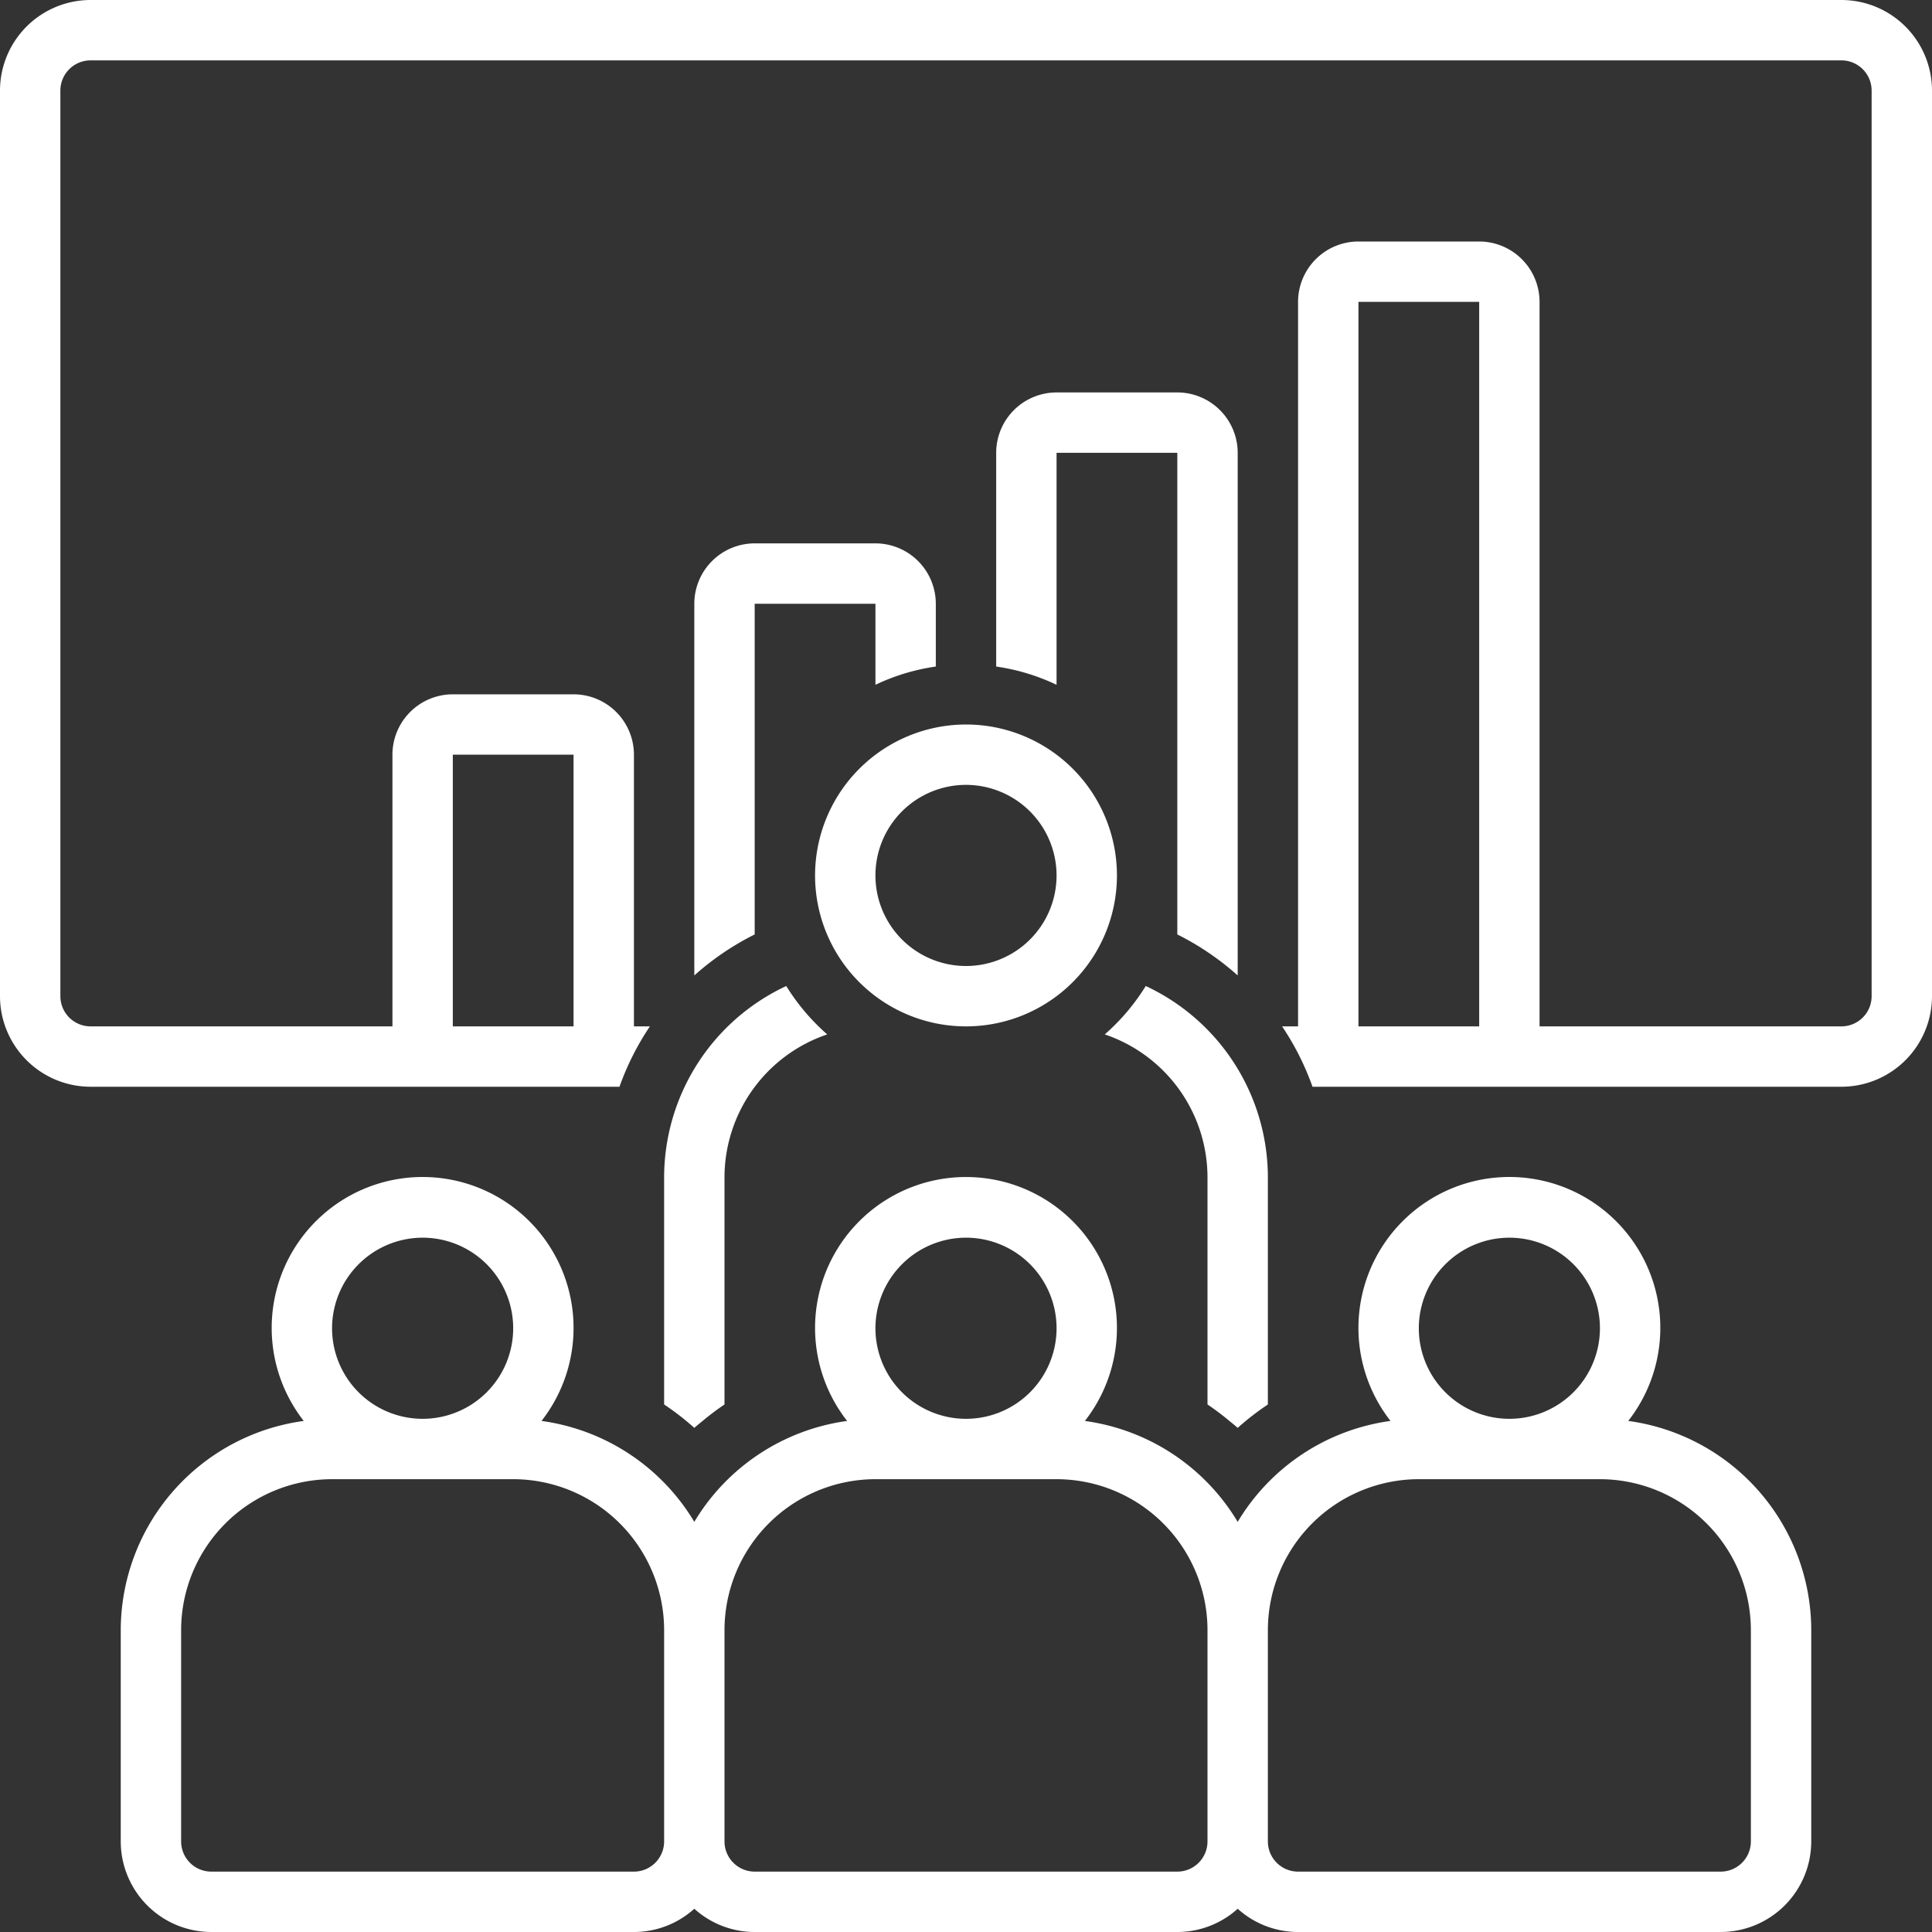 <svg xmlns="http://www.w3.org/2000/svg" version="1.1" xmlns:xlink="http://www.w3.org/1999/xlink" width="512" height="512" x="0" y="0" viewBox="0 0 128 128" style="enable-background:new 0 0 512 512" xml:space="preserve" class=""><rect x="0" y="0" width="128" height="128" fill="#333333" stroke="none"/><g><path d="M78 26h-8a4.004 4.004 0 0 0-4 4v14.16a13.864 13.864 0 0 1 4 1.21V30h8v31.91a18.117 18.117 0 0 1 4 2.716V30a4.004 4.004 0 0 0-4-4ZM58 36h-8a4.004 4.004 0 0 0-4 4v24.626a18.117 18.117 0 0 1 4-2.716V40h8v5.37a13.864 13.864 0 0 1 4-1.21V40a4.004 4.004 0 0 0-4-4Z" fill="#ffffff" opacity="1" data-original="#000000" class=""></path><path d="M122 0H6a6.007 6.007 0 0 0-6 6v60a6.007 6.007 0 0 0 6 6h35.042a17.905 17.905 0 0 1 2.016-4H42V50a4.004 4.004 0 0 0-4-4h-8a4.004 4.004 0 0 0-4 4v18H6a2.002 2.002 0 0 1-2-2V6a2.002 2.002 0 0 1 2-2h116a2.002 2.002 0 0 1 2 2v60a2.002 2.002 0 0 1-2 2h-20V20a4.004 4.004 0 0 0-4-4h-8a4.004 4.004 0 0 0-4 4v48h-1.058a17.905 17.905 0 0 1 2.015 4H122a6.007 6.007 0 0 0 6-6V6a6.007 6.007 0 0 0-6-6ZM30 50h8v18h-8Zm68 18h-8V20h8Z" fill="#ffffff" opacity="1" data-original="#000000" class=""></path><path d="M54 58a10 10 0 1 0 10-10 10.011 10.011 0 0 0-10 10Zm16 0a6 6 0 1 1-6-6 6.007 6.007 0 0 1 6 6ZM107.876 94.14a10 10 0 1 0-15.752 0A14.005 14.005 0 0 0 82 100.827a14.005 14.005 0 0 0-10.124-6.685 10 10 0 1 0-15.752 0A14.005 14.005 0 0 0 46 100.826a14.005 14.005 0 0 0-10.124-6.685 10 10 0 1 0-15.752 0A14.01 14.01 0 0 0 8 108v14a6.007 6.007 0 0 0 6 6h28a5.969 5.969 0 0 0 4-1.54 5.969 5.969 0 0 0 4 1.54h28a5.969 5.969 0 0 0 4-1.54 5.969 5.969 0 0 0 4 1.54h28a6.007 6.007 0 0 0 6-6v-14a14.01 14.01 0 0 0-12.124-13.86ZM28 82a6 6 0 1 1-6 6 6.007 6.007 0 0 1 6-6Zm16 40a2.002 2.002 0 0 1-2 2H14a2.002 2.002 0 0 1-2-2v-14a10.011 10.011 0 0 1 10-10h12a10.011 10.011 0 0 1 10 10Zm20-40a6 6 0 1 1-6 6 6.007 6.007 0 0 1 6-6Zm16 40a2.002 2.002 0 0 1-2 2H50a2.002 2.002 0 0 1-2-2v-14a10.011 10.011 0 0 1 10-10h12a10.011 10.011 0 0 1 10 10Zm20-40a6 6 0 1 1-6 6 6.007 6.007 0 0 1 6-6Zm16 40a2.002 2.002 0 0 1-2 2H86a2.002 2.002 0 0 1-2-2v-14a10.011 10.011 0 0 1 10-10h12a10.011 10.011 0 0 1 10 10Z" fill="#ffffff" opacity="1" data-original="#000000" class=""></path><path d="M44 93.05a17.831 17.831 0 0 1 2 1.55c.196-.176.404-.338.608-.506.05-.04.098-.083.148-.123.402-.324.816-.634 1.244-.92V78a10.011 10.011 0 0 1 6.806-9.468 14.084 14.084 0 0 1-2.714-3.206A14.006 14.006 0 0 0 44 78ZM81.244 93.97c.05.04.099.084.148.124.204.168.412.33.608.507a17.831 17.831 0 0 1 2-1.55V78a14.006 14.006 0 0 0-8.092-12.674 14.084 14.084 0 0 1-2.714 3.206A10.011 10.011 0 0 1 80 78v15.05c.428.287.842.597 1.244.92Z" fill="#ffffff" opacity="1" data-original="#000000" class=""></path></g></svg>